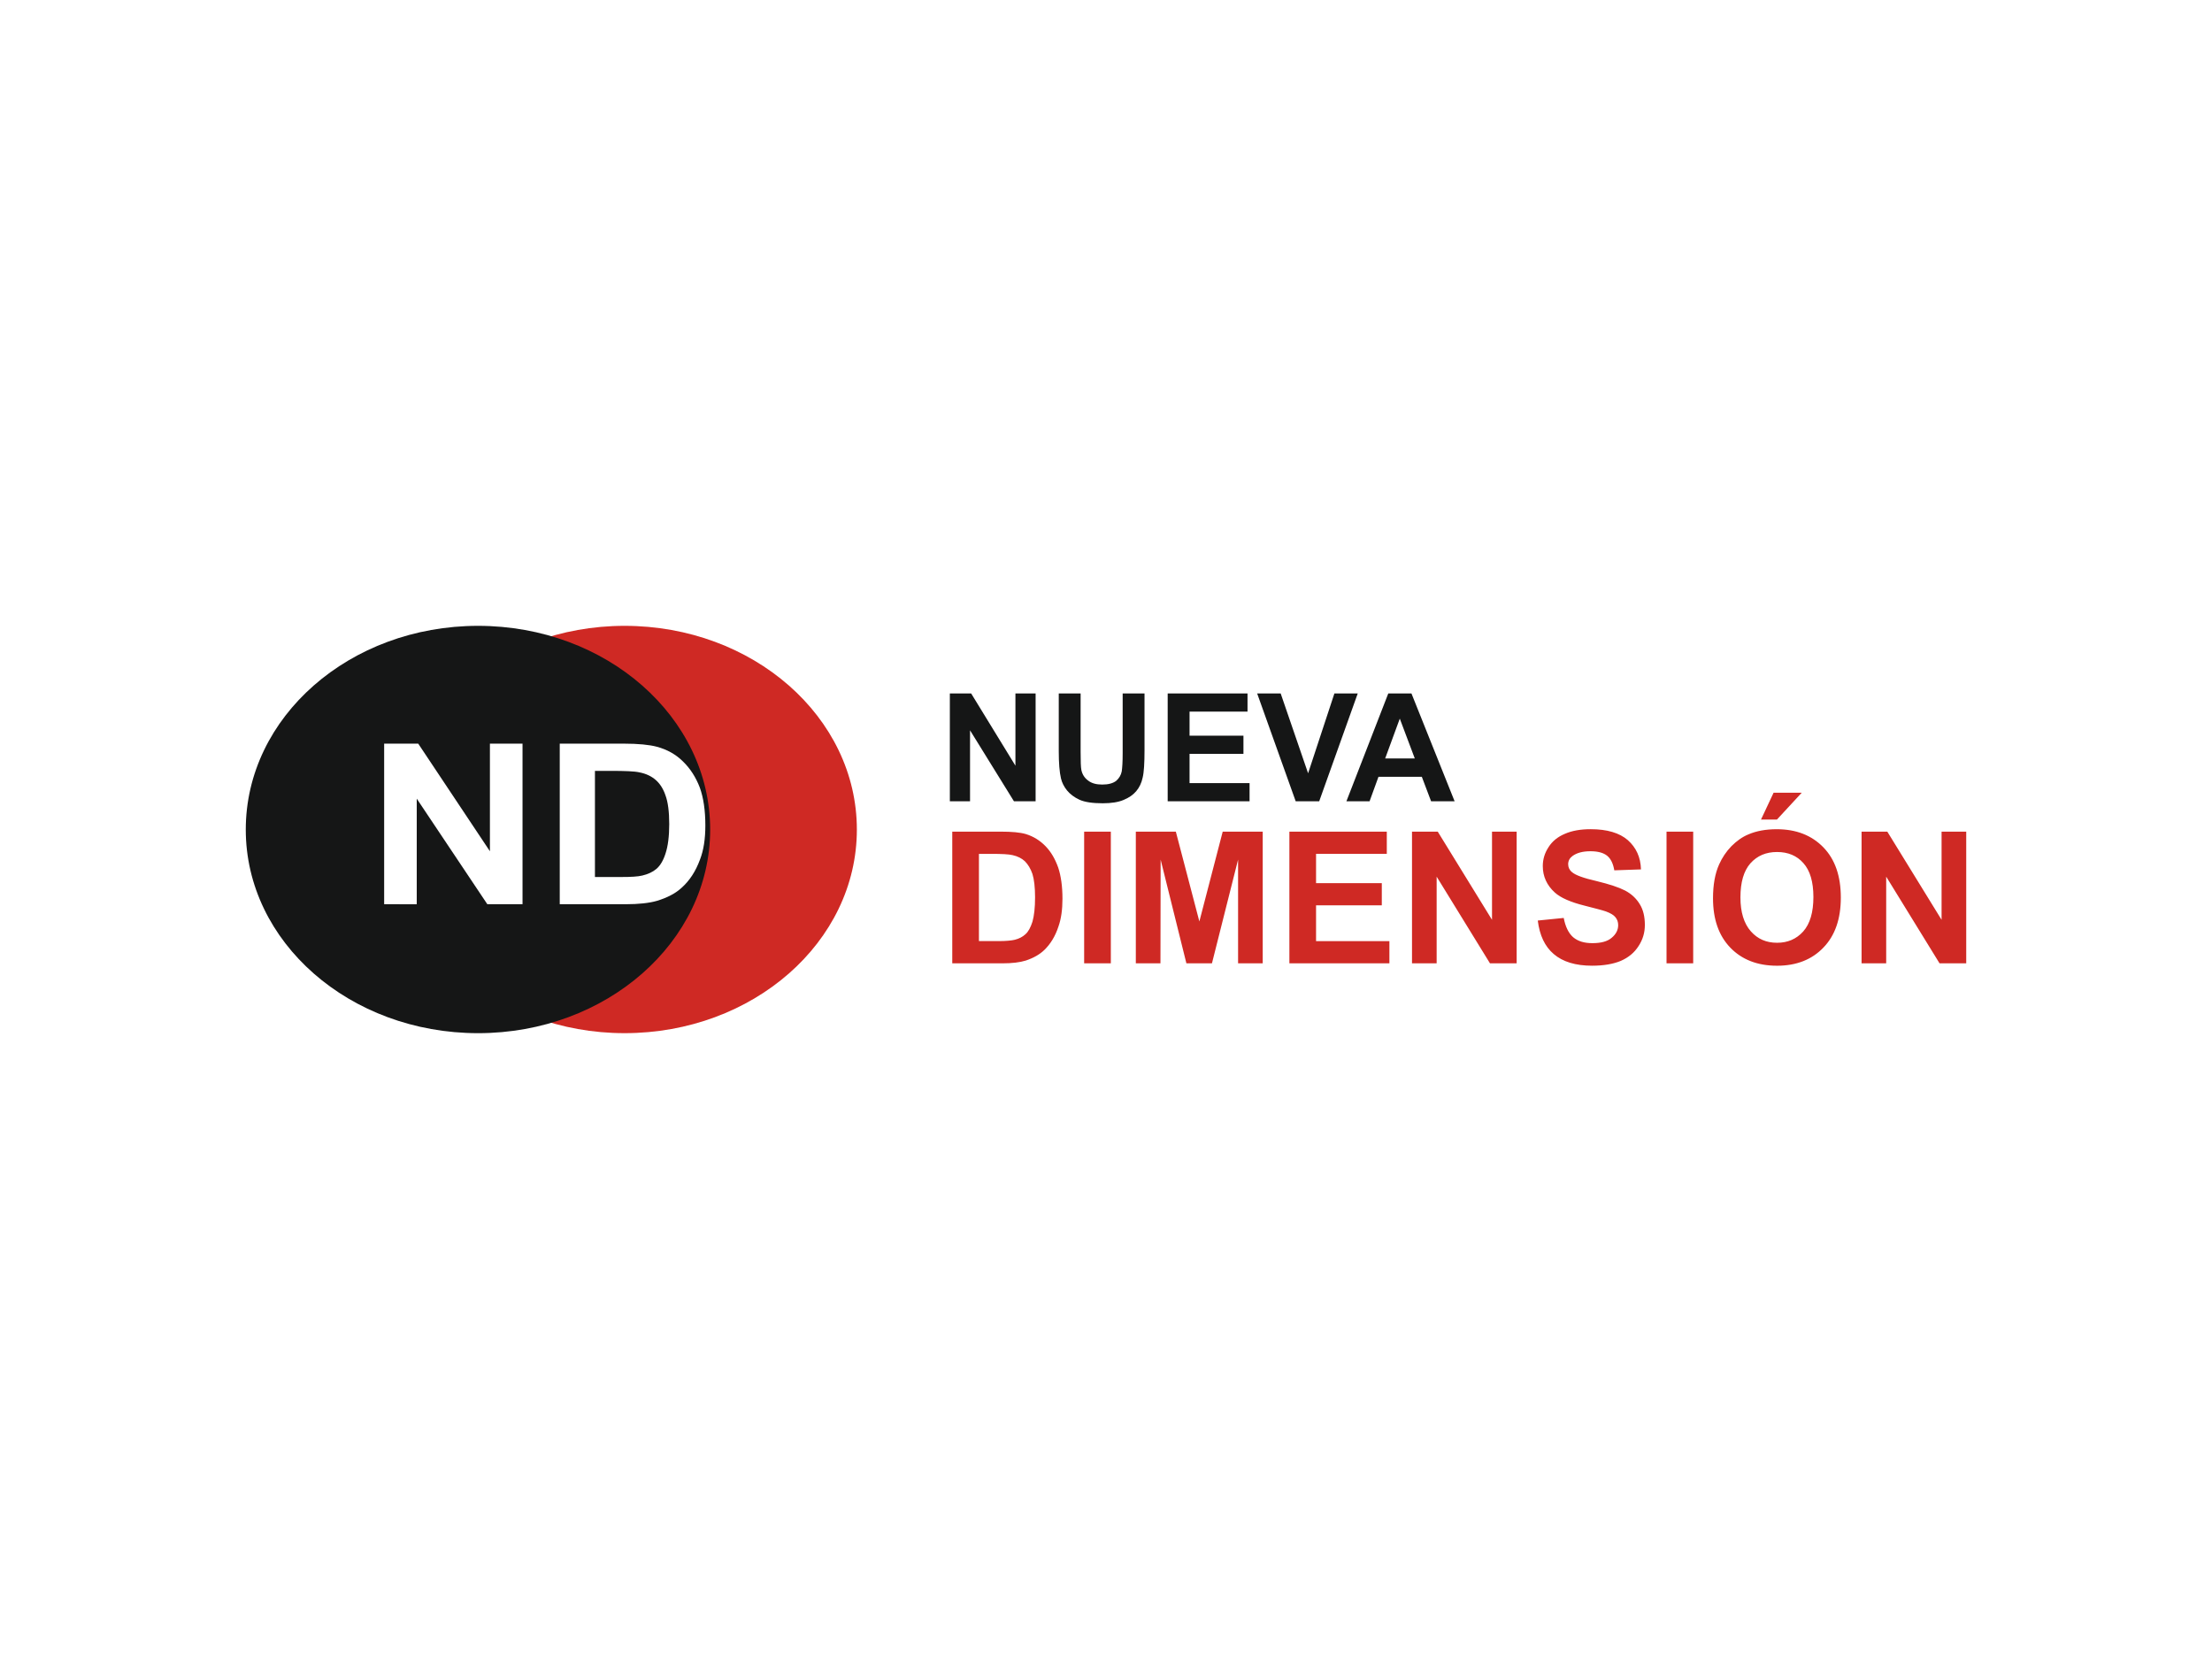 <?xml version="1.0" encoding="utf-8"?>
<!-- Generator: Adobe Illustrator 14.0.0, SVG Export Plug-In . SVG Version: 6.00 Build 43363)  -->
<!DOCTYPE svg PUBLIC "-//W3C//DTD SVG 1.1//EN" "http://www.w3.org/Graphics/SVG/1.1/DTD/svg11.dtd">
<svg version="1.1" id="Capa_1" xmlns="http://www.w3.org/2000/svg" xmlns:xlink="http://www.w3.org/1999/xlink" x="0px" y="0px"
	 width="360px" height="270px" viewBox="0 0 360 270" enable-background="new 0 0 360 270" xml:space="preserve">
<rect fill="#FFFFFF" width="360" height="270"/>
<g>
	<path fill="#151616" d="M154.586,130.402v-17.545h3.468l7.205,11.757v-11.757h3.285v17.545h-3.528l-7.144-11.545v11.545H154.586z
		 M172.312,112.857h3.558v9.495c0,1.537,0.029,2.501,0.12,2.954c0.151,0.723,0.514,1.296,1.085,1.717
		c0.573,0.453,1.327,0.663,2.321,0.663c0.995,0,1.75-0.21,2.262-0.604c0.483-0.422,0.784-0.935,0.904-1.537
		c0.092-0.604,0.152-1.598,0.152-2.983v-9.707h3.556v9.225c0,2.109-0.091,3.617-0.301,4.462c-0.179,0.874-0.544,1.627-1.056,2.23
		c-0.512,0.603-1.176,1.054-2.049,1.416c-0.846,0.363-1.989,0.544-3.377,0.544c-1.658,0-2.924-0.181-3.798-0.574
		c-0.843-0.391-1.537-0.904-2.049-1.537c-0.481-0.604-0.813-1.266-0.965-1.931c-0.242-1.024-0.361-2.501-0.361-4.461v-9.372H172.312
		z M190.039,130.402v-17.545h12.993v2.954h-9.434v3.92h8.771v2.954h-8.771v4.763h9.767v2.954H190.039z M210.871,130.402
		l-6.271-17.545h3.828l4.463,12.994l4.281-12.994h3.798l-6.271,17.545H210.871z M236.735,130.402h-3.828l-1.507-3.979h-7.055
		l-1.448,3.979h-3.769l6.813-17.545h3.77L236.735,130.402z M230.255,123.438l-2.441-6.482l-2.38,6.482H230.255z"/>
	<path fill="#CF2924" d="M154.979,135.348h7.897c1.779,0,3.136,0.119,4.069,0.391c1.266,0.392,2.321,1.056,3.226,1.99
		c0.905,0.933,1.568,2.108,2.051,3.467c0.453,1.356,0.693,3.074,0.693,5.064c0,1.78-0.211,3.285-0.662,4.554
		c-0.514,1.567-1.296,2.832-2.292,3.796c-0.753,0.725-1.749,1.296-3.015,1.719c-0.964,0.301-2.23,0.452-3.828,0.452h-8.138v-21.433
		H154.979z M159.321,138.965v14.197h3.226c1.205,0,2.08-0.091,2.593-0.213c0.723-0.179,1.296-0.481,1.749-0.902
		c0.482-0.422,0.843-1.116,1.145-2.049c0.271-0.965,0.422-2.292,0.422-3.949c0-1.627-0.15-2.925-0.422-3.797
		c-0.301-0.878-0.723-1.569-1.235-2.083c-0.514-0.481-1.176-0.813-1.989-0.994c-0.603-0.152-1.778-0.21-3.526-0.21H159.321z
		 M176.444,156.78v-21.433h4.342v21.433H176.444z M184.854,156.78v-21.433h6.511l3.83,14.621l3.799-14.621h6.512v21.433h-4.01
		v-16.881l-4.252,16.881h-4.16l-4.191-16.881l-0.03,16.881H184.854z M209.846,156.78v-21.433H225.7v3.617h-11.513v4.764h10.7v3.617
		h-10.7v5.819h11.937v3.615H209.846z M229.802,156.78v-21.433h4.189l8.832,14.35v-14.35h4.011v21.433h-4.342l-8.68-14.107v14.107
		H229.802z M250.271,149.817l4.223-0.423c0.271,1.419,0.781,2.474,1.534,3.137c0.787,0.664,1.81,0.965,3.136,0.965
		c1.389,0,2.442-0.273,3.137-0.875c0.693-0.571,1.056-1.267,1.056-2.051c0-0.51-0.151-0.936-0.452-1.297
		c-0.271-0.358-0.813-0.662-1.537-0.935c-0.513-0.181-1.658-0.481-3.437-0.933c-2.32-0.574-3.948-1.297-4.883-2.144
		c-1.297-1.173-1.961-2.622-1.961-4.308c0-1.088,0.299-2.112,0.935-3.078c0.604-0.965,1.508-1.689,2.655-2.17
		c1.173-0.514,2.56-0.754,4.22-0.754c2.652,0,4.673,0.603,6.028,1.778c1.357,1.206,2.081,2.774,2.142,4.765l-4.342,0.151
		c-0.181-1.086-0.572-1.898-1.176-2.382c-0.604-0.481-1.507-0.724-2.713-0.724c-1.267,0-2.231,0.271-2.926,0.784
		c-0.45,0.331-0.692,0.784-0.692,1.328c0,0.51,0.212,0.963,0.632,1.294c0.544,0.484,1.871,0.966,3.981,1.449
		c2.11,0.512,3.647,1.025,4.641,1.537c1.024,0.543,1.811,1.265,2.382,2.2c0.573,0.905,0.845,2.051,0.845,3.405
		c0,1.235-0.331,2.382-1.026,3.437c-0.691,1.086-1.656,1.87-2.892,2.412c-1.236,0.514-2.806,0.784-4.673,0.784
		c-2.684,0-4.765-0.632-6.241-1.899C251.417,154.037,250.572,152.229,250.271,149.817L250.271,149.817z M271.225,156.78v-21.433
		h4.34v21.433H271.225z M278.79,146.199c0-2.201,0.331-4.04,0.995-5.517c0.484-1.083,1.144-2.079,1.988-2.954
		c0.845-0.845,1.75-1.507,2.773-1.93c1.328-0.572,2.865-0.844,4.612-0.844c3.166,0,5.699,0.994,7.599,2.955
		c1.898,1.96,2.835,4.673,2.835,8.17c0,3.467-0.938,6.18-2.835,8.138c-1.868,1.96-4.402,2.955-7.538,2.955
		c-3.196,0-5.729-0.997-7.597-2.926C279.726,152.289,278.79,149.604,278.79,146.199L278.79,146.199z M283.253,146.049
		c0,2.41,0.572,4.248,1.689,5.517c1.115,1.266,2.53,1.868,4.28,1.868c1.717,0,3.134-0.603,4.249-1.839
		c1.115-1.266,1.657-3.138,1.657-5.607s-0.544-4.31-1.628-5.516c-1.056-1.206-2.501-1.81-4.281-1.81
		c-1.808,0-3.224,0.604-4.342,1.84C283.794,141.738,283.253,143.577,283.253,146.049L283.253,146.049z M286.598,133.386l2.051-4.371
		h4.582l-4.041,4.371H286.598z M302.968,156.78v-21.433h4.188l8.833,14.35v-14.35H320v21.433h-4.342l-8.683-14.107v14.107H302.968z"
		/>
	<path fill="#CF2924" d="M101.65,101.854c20.891,0,37.803,14.832,37.803,33.161c0,18.298-16.912,33.13-37.803,33.13
		c-20.862,0-37.774-14.832-37.774-33.13C63.875,116.686,80.788,101.854,101.65,101.854L101.65,101.854z"/>
	<path fill="#151616" d="M77.804,101.854c20.862,0,37.774,14.832,37.774,33.162c0,18.299-16.912,33.131-37.774,33.131
		C56.912,168.146,40,153.314,40,135.016C40,116.686,56.912,101.854,77.804,101.854L77.804,101.854z"/>
	<path fill="#FFFFFF" d="M62.52,147.163v-26.136h5.547l11.667,17.515v-17.515h5.306v26.136h-5.727L67.825,129.98v17.183H62.52z
		 M91.098,121.027h10.432c2.351,0,4.16,0.18,5.396,0.511c1.658,0.453,3.076,1.237,4.25,2.412c1.176,1.146,2.08,2.562,2.713,4.22
		c0.603,1.658,0.905,3.738,0.905,6.181c0,2.141-0.271,4.008-0.874,5.547c-0.694,1.899-1.688,3.437-3.015,4.612
		c-0.996,0.905-2.321,1.598-4.011,2.108c-1.266,0.361-2.954,0.544-5.064,0.544H91.098V121.027z M96.826,125.458v17.274h4.251
		c1.598,0,2.744-0.061,3.467-0.242c0.905-0.211,1.688-0.57,2.292-1.083c0.603-0.513,1.115-1.357,1.478-2.503
		c0.391-1.176,0.602-2.772,0.602-4.794c0-2.019-0.211-3.587-0.602-4.642c-0.363-1.085-0.905-1.929-1.598-2.532
		c-0.692-0.604-1.568-1.025-2.654-1.236c-0.784-0.181-2.352-0.242-4.673-0.242H96.826z"/>
</g>
</svg>

